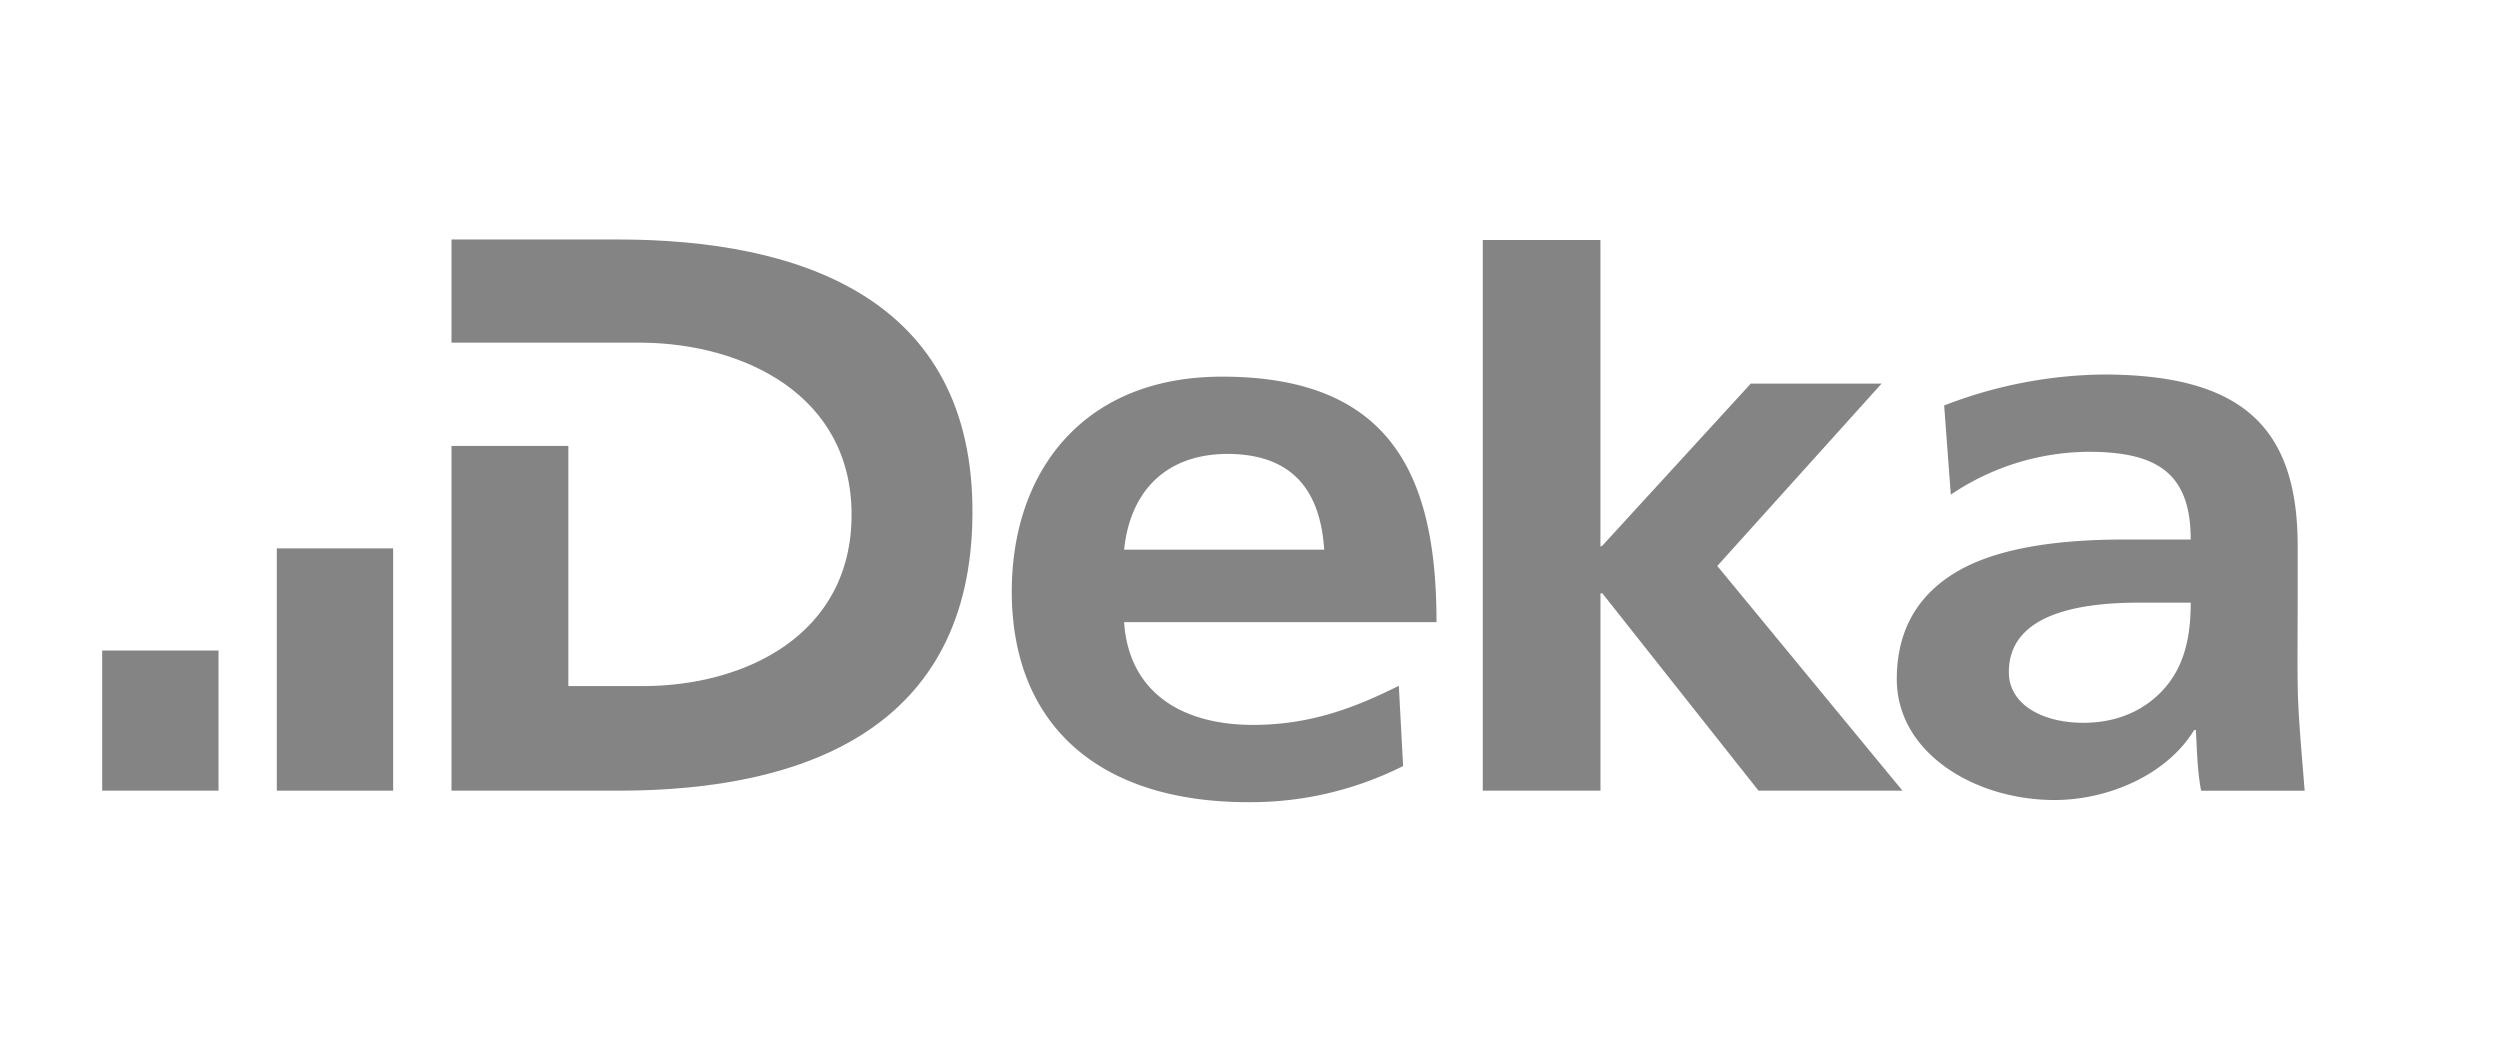 <?xml version="1.0" encoding="UTF-8"?>
<svg xmlns="http://www.w3.org/2000/svg" xmlns:xlink="http://www.w3.org/1999/xlink" width="600" height="250" viewBox="0 0 600 250">
  <defs>
    <clipPath id="clip-path">
      <rect id="Rechteck_168" data-name="Rechteck 168" width="550.947" height="135.046" fill="none"></rect>
    </clipPath>
    <clipPath id="clip-deka">
      <rect width="600" height="250"></rect>
    </clipPath>
  </defs>
  <g id="deka" clip-path="url(#clip-deka)">
    <g id="Gruppe_10300" data-name="Gruppe 10300" transform="translate(24.526 57.478)" opacity="0.75">
      <g id="Gruppe_10297" data-name="Gruppe 10297" transform="translate(0 -0.001)">
        <g id="Gruppe_10296" data-name="Gruppe 10296" transform="translate(0 0)" clip-path="url(#clip-path)">
          <path id="Pfad_2990" data-name="Pfad 2990" d="M268.722,100.713c-10.541,5.255-21.258,9.38-34.984,9.38-17.468,0-29.853-8.1-30.945-24.655h74.973c0-34.078-10.078-58.994-51.6-58.92-33.705.057-50.335,23.3-50.335,51.531,0,32.042,20.87,50.589,56.684,50.589a81.327,81.327,0,0,0,37.234-8.671ZM202.8,68.041c1.289-13.1,9.246-23.039,25.033-22.982,16.954.132,22.153,10.662,22.985,22.982Z" transform="translate(42.47 6.405)" fill="#5b5b5b"></path>
          <path id="Pfad_2991" data-name="Pfad 2991" d="M373.809,97.74c-.2-14.954,18.8-16.885,31.387-16.885h12.258c0,7.573-1.28,14.578-5.906,20.1-4.433,5.319-11.165,8.735-19.83,8.735-10.078,0-17.79-4.509-17.912-11.944M359.874,54.928a59.629,59.629,0,0,1,33.118-10.275c16.628,0,24.458,5.331,24.458,21.05h-15.6c-11.808,0-25.668.981-36.462,5.651C354.678,76.1,346.91,84.648,346.91,99.215c0,17.718,18.747,29.011,37.86,29.011,12.85,0,26.964-6.026,33.515-16.812h.389c.248,3.011.248,9.436,1.284,14.574h24.836c-.576-7.573-1.35-15.408-1.614-22.859-.181-7.19-.057-13.533-.057-23.434V67.246c0-28.812-13.671-41.145-46.73-41.145a108.743,108.743,0,0,0-38.115,7.434Z" transform="translate(83.794 6.304)" fill="#5b5b5b"></path>
        </g>
      </g>
      <path id="Pfad_2992" data-name="Pfad 2992" d="M266.877.1v132.16h28.249V84.894h.444l37.485,47.364H367.6L323.162,78.329l39.429-43.766H331.2l-35.632,38.9-.451.2V.1Z" transform="translate(64.462 0.023)" fill="#5b5b5b"></path>
      <g id="Gruppe_10299" data-name="Gruppe 10299" transform="translate(0 -0.001)">
        <g id="Gruppe_10298" data-name="Gruppe 10298" transform="translate(0 0)" clip-path="url(#clip-path)">
          <path id="Pfad_2993" data-name="Pfad 2993" d="M67.521,24.765h45.892c24.2.264,50.131,12.511,50.131,41.278,0,28.811-25.489,41.143-50.131,41.143H95.565V49.549H67.521v82.734H107.7c45.058,0,84.467-15.271,84.853-66.174C193,13.607,150.454.059,107.7,0H67.521V24.767" transform="translate(16.309 0)" fill="#5b5b5b"></path>
        </g>
      </g>
      <rect id="Rechteck_170" data-name="Rechteck 170" width="27.922" height="58.148" transform="translate(41.909 74.134)" fill="#5b5b5b"></rect>
      <rect id="Rechteck_171" data-name="Rechteck 171" width="27.921" height="33.636" transform="translate(0 98.646)" fill="#5b5b5b"></rect>
    </g>
  </g>
</svg>
